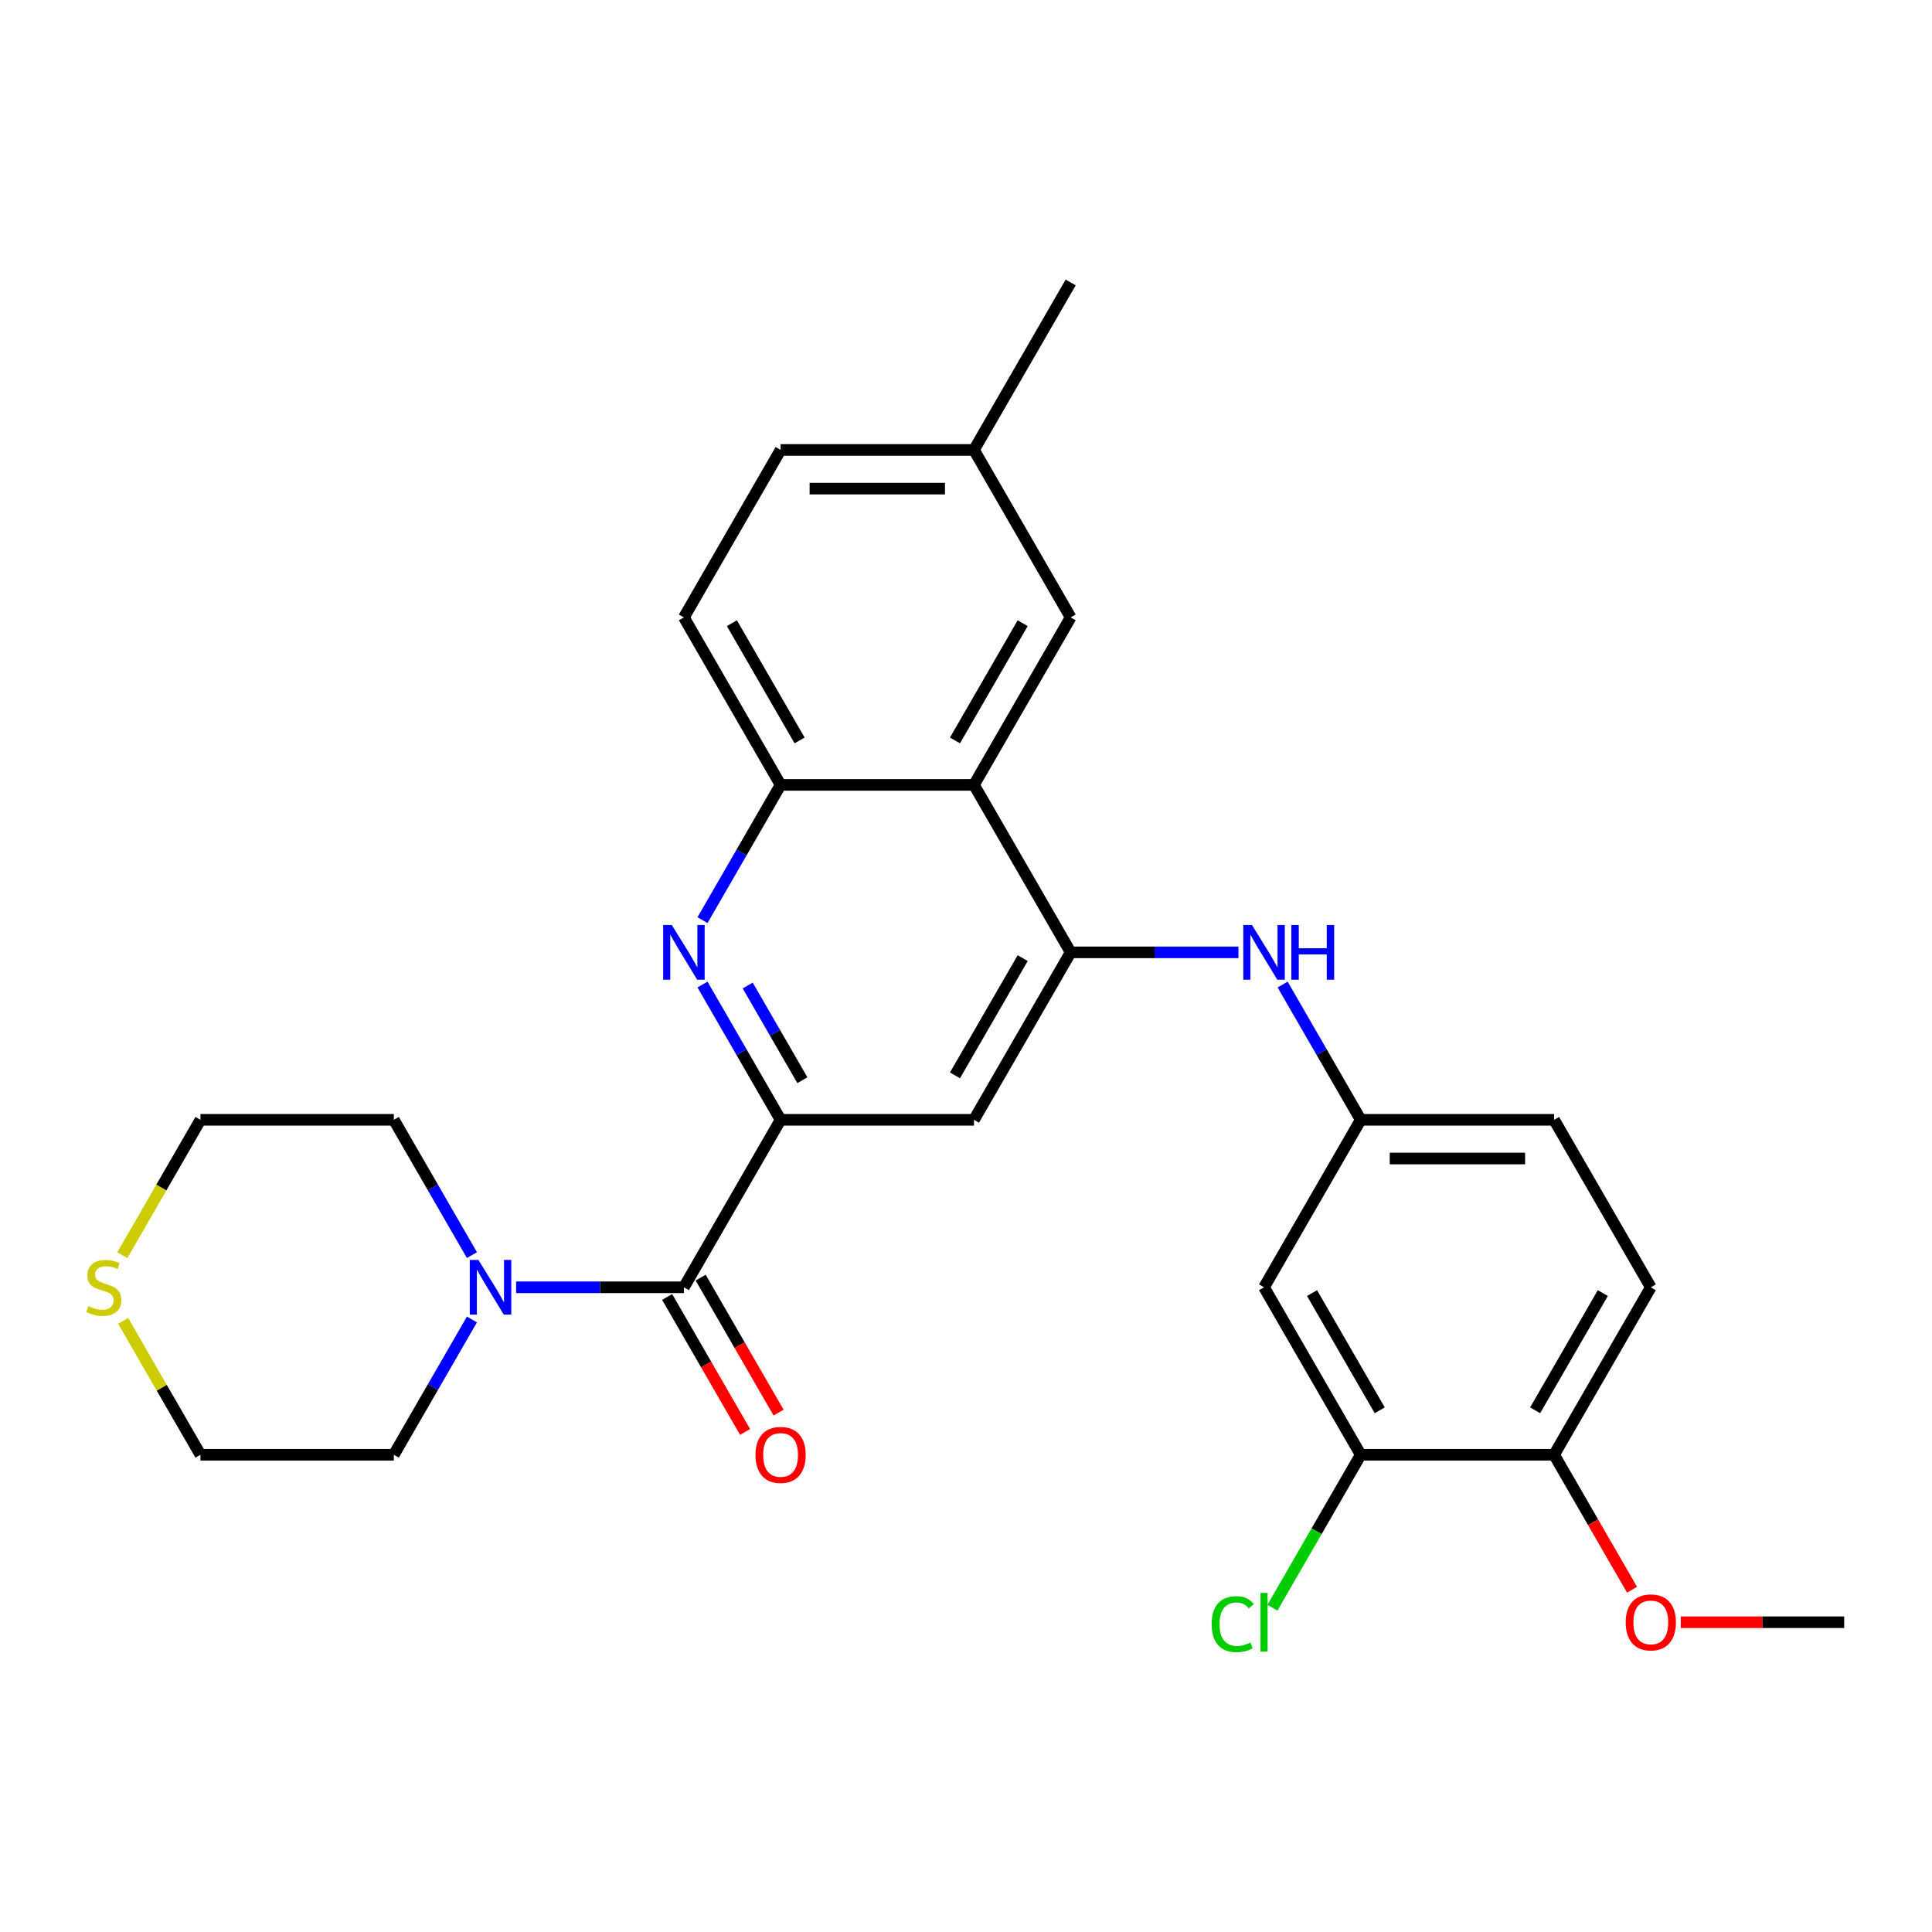 <?xml version='1.0' encoding='iso-8859-1'?>
<svg version='1.1' baseProfile='full'
              xmlns='http://www.w3.org/2000/svg'
                      xmlns:rdkit='http://www.rdkit.org/xml'
                      xmlns:xlink='http://www.w3.org/1999/xlink'
                  xml:space='preserve'
width='1000px' height='1000px' viewBox='0 0 1000 1000'>
<!-- END OF HEADER -->
<rect style='opacity:1.0;fill:#FFFFFF;stroke:none' width='1000' height='1000' x='0' y='0'> </rect>
<path class='bond-0' d='M 404.034,579.62 L 383.821,544.61' style='fill:none;fill-rule:evenodd;stroke:#000000;stroke-width:6px;stroke-linecap:butt;stroke-linejoin:miter;stroke-opacity:1' />
<path class='bond-0' d='M 383.821,544.61 L 363.607,509.599' style='fill:none;fill-rule:evenodd;stroke:#0000FF;stroke-width:6px;stroke-linecap:butt;stroke-linejoin:miter;stroke-opacity:1' />
<path class='bond-0' d='M 415.307,559.108 L 401.157,534.6' style='fill:none;fill-rule:evenodd;stroke:#000000;stroke-width:6px;stroke-linecap:butt;stroke-linejoin:miter;stroke-opacity:1' />
<path class='bond-0' d='M 401.157,534.6 L 387.008,510.093' style='fill:none;fill-rule:evenodd;stroke:#0000FF;stroke-width:6px;stroke-linecap:butt;stroke-linejoin:miter;stroke-opacity:1' />
<path class='bond-2' d='M 404.034,579.62 L 353.987,666.303' style='fill:none;fill-rule:evenodd;stroke:#000000;stroke-width:6px;stroke-linecap:butt;stroke-linejoin:miter;stroke-opacity:1' />
<path class='bond-4' d='M 404.034,579.62 L 504.127,579.62' style='fill:none;fill-rule:evenodd;stroke:#000000;stroke-width:6px;stroke-linecap:butt;stroke-linejoin:miter;stroke-opacity:1' />
<path class='bond-5' d='M 363.607,476.275 L 383.821,441.264' style='fill:none;fill-rule:evenodd;stroke:#0000FF;stroke-width:6px;stroke-linecap:butt;stroke-linejoin:miter;stroke-opacity:1' />
<path class='bond-5' d='M 383.821,441.264 L 404.034,406.254' style='fill:none;fill-rule:evenodd;stroke:#000000;stroke-width:6px;stroke-linecap:butt;stroke-linejoin:miter;stroke-opacity:1' />
<path class='bond-1' d='M 554.173,492.937 L 504.127,579.62' style='fill:none;fill-rule:evenodd;stroke:#000000;stroke-width:6px;stroke-linecap:butt;stroke-linejoin:miter;stroke-opacity:1' />
<path class='bond-1' d='M 529.33,495.93 L 494.297,556.608' style='fill:none;fill-rule:evenodd;stroke:#000000;stroke-width:6px;stroke-linecap:butt;stroke-linejoin:miter;stroke-opacity:1' />
<path class='bond-3' d='M 554.173,492.937 L 504.127,406.254' style='fill:none;fill-rule:evenodd;stroke:#000000;stroke-width:6px;stroke-linecap:butt;stroke-linejoin:miter;stroke-opacity:1' />
<path class='bond-7' d='M 554.173,492.937 L 597.599,492.937' style='fill:none;fill-rule:evenodd;stroke:#000000;stroke-width:6px;stroke-linecap:butt;stroke-linejoin:miter;stroke-opacity:1' />
<path class='bond-7' d='M 597.599,492.937 L 641.024,492.937' style='fill:none;fill-rule:evenodd;stroke:#0000FF;stroke-width:6px;stroke-linecap:butt;stroke-linejoin:miter;stroke-opacity:1' />
<path class='bond-6' d='M 353.987,666.303 L 310.562,666.303' style='fill:none;fill-rule:evenodd;stroke:#000000;stroke-width:6px;stroke-linecap:butt;stroke-linejoin:miter;stroke-opacity:1' />
<path class='bond-6' d='M 310.562,666.303 L 267.137,666.303' style='fill:none;fill-rule:evenodd;stroke:#0000FF;stroke-width:6px;stroke-linecap:butt;stroke-linejoin:miter;stroke-opacity:1' />
<path class='bond-12' d='M 345.319,671.308 L 365.486,706.238' style='fill:none;fill-rule:evenodd;stroke:#000000;stroke-width:6px;stroke-linecap:butt;stroke-linejoin:miter;stroke-opacity:1' />
<path class='bond-12' d='M 365.486,706.238 L 385.653,741.169' style='fill:none;fill-rule:evenodd;stroke:#FF0000;stroke-width:6px;stroke-linecap:butt;stroke-linejoin:miter;stroke-opacity:1' />
<path class='bond-12' d='M 362.656,661.298 L 382.823,696.229' style='fill:none;fill-rule:evenodd;stroke:#000000;stroke-width:6px;stroke-linecap:butt;stroke-linejoin:miter;stroke-opacity:1' />
<path class='bond-12' d='M 382.823,696.229 L 402.99,731.159' style='fill:none;fill-rule:evenodd;stroke:#FF0000;stroke-width:6px;stroke-linecap:butt;stroke-linejoin:miter;stroke-opacity:1' />
<path class='bond-11' d='M 504.127,406.254 L 554.173,319.571' style='fill:none;fill-rule:evenodd;stroke:#000000;stroke-width:6px;stroke-linecap:butt;stroke-linejoin:miter;stroke-opacity:1' />
<path class='bond-11' d='M 494.297,383.242 L 529.33,322.564' style='fill:none;fill-rule:evenodd;stroke:#000000;stroke-width:6px;stroke-linecap:butt;stroke-linejoin:miter;stroke-opacity:1' />
<path class='bond-28' d='M 504.127,406.254 L 404.034,406.254' style='fill:none;fill-rule:evenodd;stroke:#000000;stroke-width:6px;stroke-linecap:butt;stroke-linejoin:miter;stroke-opacity:1' />
<path class='bond-15' d='M 404.034,406.254 L 353.987,319.571' style='fill:none;fill-rule:evenodd;stroke:#000000;stroke-width:6px;stroke-linecap:butt;stroke-linejoin:miter;stroke-opacity:1' />
<path class='bond-15' d='M 413.864,383.242 L 378.831,322.564' style='fill:none;fill-rule:evenodd;stroke:#000000;stroke-width:6px;stroke-linecap:butt;stroke-linejoin:miter;stroke-opacity:1' />
<path class='bond-22' d='M 244.274,682.965 L 224.061,717.976' style='fill:none;fill-rule:evenodd;stroke:#0000FF;stroke-width:6px;stroke-linecap:butt;stroke-linejoin:miter;stroke-opacity:1' />
<path class='bond-22' d='M 224.061,717.976 L 203.848,752.986' style='fill:none;fill-rule:evenodd;stroke:#000000;stroke-width:6px;stroke-linecap:butt;stroke-linejoin:miter;stroke-opacity:1' />
<path class='bond-23' d='M 244.274,649.641 L 224.061,614.63' style='fill:none;fill-rule:evenodd;stroke:#0000FF;stroke-width:6px;stroke-linecap:butt;stroke-linejoin:miter;stroke-opacity:1' />
<path class='bond-23' d='M 224.061,614.63 L 203.848,579.62' style='fill:none;fill-rule:evenodd;stroke:#000000;stroke-width:6px;stroke-linecap:butt;stroke-linejoin:miter;stroke-opacity:1' />
<path class='bond-10' d='M 663.886,509.599 L 684.1,544.61' style='fill:none;fill-rule:evenodd;stroke:#0000FF;stroke-width:6px;stroke-linecap:butt;stroke-linejoin:miter;stroke-opacity:1' />
<path class='bond-10' d='M 684.1,544.61 L 704.313,579.62' style='fill:none;fill-rule:evenodd;stroke:#000000;stroke-width:6px;stroke-linecap:butt;stroke-linejoin:miter;stroke-opacity:1' />
<path class='bond-8' d='M 704.313,752.986 L 654.266,666.303' style='fill:none;fill-rule:evenodd;stroke:#000000;stroke-width:6px;stroke-linecap:butt;stroke-linejoin:miter;stroke-opacity:1' />
<path class='bond-8' d='M 714.143,729.974 L 679.11,669.296' style='fill:none;fill-rule:evenodd;stroke:#000000;stroke-width:6px;stroke-linecap:butt;stroke-linejoin:miter;stroke-opacity:1' />
<path class='bond-17' d='M 704.313,752.986 L 681.461,792.567' style='fill:none;fill-rule:evenodd;stroke:#000000;stroke-width:6px;stroke-linecap:butt;stroke-linejoin:miter;stroke-opacity:1' />
<path class='bond-17' d='M 681.461,792.567 L 658.609,832.148' style='fill:none;fill-rule:evenodd;stroke:#00CC00;stroke-width:6px;stroke-linecap:butt;stroke-linejoin:miter;stroke-opacity:1' />
<path class='bond-31' d='M 704.313,752.986 L 804.406,752.986' style='fill:none;fill-rule:evenodd;stroke:#000000;stroke-width:6px;stroke-linecap:butt;stroke-linejoin:miter;stroke-opacity:1' />
<path class='bond-9' d='M 654.266,666.303 L 704.313,579.62' style='fill:none;fill-rule:evenodd;stroke:#000000;stroke-width:6px;stroke-linecap:butt;stroke-linejoin:miter;stroke-opacity:1' />
<path class='bond-19' d='M 704.313,579.62 L 804.406,579.62' style='fill:none;fill-rule:evenodd;stroke:#000000;stroke-width:6px;stroke-linecap:butt;stroke-linejoin:miter;stroke-opacity:1' />
<path class='bond-19' d='M 719.327,599.639 L 789.392,599.639' style='fill:none;fill-rule:evenodd;stroke:#000000;stroke-width:6px;stroke-linecap:butt;stroke-linejoin:miter;stroke-opacity:1' />
<path class='bond-18' d='M 554.173,319.571 L 504.127,232.888' style='fill:none;fill-rule:evenodd;stroke:#000000;stroke-width:6px;stroke-linecap:butt;stroke-linejoin:miter;stroke-opacity:1' />
<path class='bond-13' d='M 804.406,752.986 L 854.452,666.303' style='fill:none;fill-rule:evenodd;stroke:#000000;stroke-width:6px;stroke-linecap:butt;stroke-linejoin:miter;stroke-opacity:1' />
<path class='bond-13' d='M 794.576,729.974 L 829.609,669.296' style='fill:none;fill-rule:evenodd;stroke:#000000;stroke-width:6px;stroke-linecap:butt;stroke-linejoin:miter;stroke-opacity:1' />
<path class='bond-21' d='M 804.406,752.986 L 824.573,787.917' style='fill:none;fill-rule:evenodd;stroke:#000000;stroke-width:6px;stroke-linecap:butt;stroke-linejoin:miter;stroke-opacity:1' />
<path class='bond-21' d='M 824.573,787.917 L 844.74,822.847' style='fill:none;fill-rule:evenodd;stroke:#FF0000;stroke-width:6px;stroke-linecap:butt;stroke-linejoin:miter;stroke-opacity:1' />
<path class='bond-14' d='M 63.305,649.681 L 83.53,614.65' style='fill:none;fill-rule:evenodd;stroke:#CCCC00;stroke-width:6px;stroke-linecap:butt;stroke-linejoin:miter;stroke-opacity:1' />
<path class='bond-14' d='M 83.53,614.65 L 103.755,579.62' style='fill:none;fill-rule:evenodd;stroke:#000000;stroke-width:6px;stroke-linecap:butt;stroke-linejoin:miter;stroke-opacity:1' />
<path class='bond-29' d='M 63.744,683.685 L 83.749,718.336' style='fill:none;fill-rule:evenodd;stroke:#CCCC00;stroke-width:6px;stroke-linecap:butt;stroke-linejoin:miter;stroke-opacity:1' />
<path class='bond-29' d='M 83.749,718.336 L 103.755,752.986' style='fill:none;fill-rule:evenodd;stroke:#000000;stroke-width:6px;stroke-linecap:butt;stroke-linejoin:miter;stroke-opacity:1' />
<path class='bond-20' d='M 353.987,319.571 L 404.034,232.888' style='fill:none;fill-rule:evenodd;stroke:#000000;stroke-width:6px;stroke-linecap:butt;stroke-linejoin:miter;stroke-opacity:1' />
<path class='bond-16' d='M 854.452,666.303 L 804.406,579.62' style='fill:none;fill-rule:evenodd;stroke:#000000;stroke-width:6px;stroke-linecap:butt;stroke-linejoin:miter;stroke-opacity:1' />
<path class='bond-26' d='M 504.127,232.888 L 554.173,146.205' style='fill:none;fill-rule:evenodd;stroke:#000000;stroke-width:6px;stroke-linecap:butt;stroke-linejoin:miter;stroke-opacity:1' />
<path class='bond-30' d='M 504.127,232.888 L 404.034,232.888' style='fill:none;fill-rule:evenodd;stroke:#000000;stroke-width:6px;stroke-linecap:butt;stroke-linejoin:miter;stroke-opacity:1' />
<path class='bond-30' d='M 489.113,252.906 L 419.048,252.906' style='fill:none;fill-rule:evenodd;stroke:#000000;stroke-width:6px;stroke-linecap:butt;stroke-linejoin:miter;stroke-opacity:1' />
<path class='bond-27' d='M 869.955,839.669 L 912.25,839.669' style='fill:none;fill-rule:evenodd;stroke:#FF0000;stroke-width:6px;stroke-linecap:butt;stroke-linejoin:miter;stroke-opacity:1' />
<path class='bond-27' d='M 912.25,839.669 L 954.545,839.669' style='fill:none;fill-rule:evenodd;stroke:#000000;stroke-width:6px;stroke-linecap:butt;stroke-linejoin:miter;stroke-opacity:1' />
<path class='bond-25' d='M 203.848,752.986 L 103.755,752.986' style='fill:none;fill-rule:evenodd;stroke:#000000;stroke-width:6px;stroke-linecap:butt;stroke-linejoin:miter;stroke-opacity:1' />
<path class='bond-24' d='M 203.848,579.62 L 103.755,579.62' style='fill:none;fill-rule:evenodd;stroke:#000000;stroke-width:6px;stroke-linecap:butt;stroke-linejoin:miter;stroke-opacity:1' />
<path  class='atom-1' d='M 347.727 478.777
L 357.007 493.777
Q 357.927 495.257, 359.407 497.937
Q 360.887 500.617, 360.967 500.777
L 360.967 478.777
L 364.727 478.777
L 364.727 507.097
L 360.847 507.097
L 350.887 490.697
Q 349.727 488.777, 348.487 486.577
Q 347.287 484.377, 346.927 483.697
L 346.927 507.097
L 343.247 507.097
L 343.247 478.777
L 347.727 478.777
' fill='#0000FF'/>
<path  class='atom-7' d='M 247.634 652.143
L 256.914 667.143
Q 257.834 668.623, 259.314 671.303
Q 260.794 673.983, 260.874 674.143
L 260.874 652.143
L 264.634 652.143
L 264.634 680.463
L 260.754 680.463
L 250.794 664.063
Q 249.634 662.143, 248.394 659.943
Q 247.194 657.743, 246.834 657.063
L 246.834 680.463
L 243.154 680.463
L 243.154 652.143
L 247.634 652.143
' fill='#0000FF'/>
<path  class='atom-8' d='M 648.006 478.777
L 657.286 493.777
Q 658.206 495.257, 659.686 497.937
Q 661.166 500.617, 661.246 500.777
L 661.246 478.777
L 665.006 478.777
L 665.006 507.097
L 661.126 507.097
L 651.166 490.697
Q 650.006 488.777, 648.766 486.577
Q 647.566 484.377, 647.206 483.697
L 647.206 507.097
L 643.526 507.097
L 643.526 478.777
L 648.006 478.777
' fill='#0000FF'/>
<path  class='atom-8' d='M 668.406 478.777
L 672.246 478.777
L 672.246 490.817
L 686.726 490.817
L 686.726 478.777
L 690.566 478.777
L 690.566 507.097
L 686.726 507.097
L 686.726 494.017
L 672.246 494.017
L 672.246 507.097
L 668.406 507.097
L 668.406 478.777
' fill='#0000FF'/>
<path  class='atom-13' d='M 391.034 753.066
Q 391.034 746.266, 394.394 742.466
Q 397.754 738.666, 404.034 738.666
Q 410.314 738.666, 413.674 742.466
Q 417.034 746.266, 417.034 753.066
Q 417.034 759.946, 413.634 763.866
Q 410.234 767.746, 404.034 767.746
Q 397.794 767.746, 394.394 763.866
Q 391.034 759.986, 391.034 753.066
M 404.034 764.546
Q 408.354 764.546, 410.674 761.666
Q 413.034 758.746, 413.034 753.066
Q 413.034 747.506, 410.674 744.706
Q 408.354 741.866, 404.034 741.866
Q 399.714 741.866, 397.354 744.666
Q 395.034 747.466, 395.034 753.066
Q 395.034 758.786, 397.354 761.666
Q 399.714 764.546, 404.034 764.546
' fill='#FF0000'/>
<path  class='atom-15' d='M 45.708 676.023
Q 46.028 676.143, 47.348 676.703
Q 48.668 677.263, 50.108 677.623
Q 51.588 677.943, 53.028 677.943
Q 55.708 677.943, 57.268 676.663
Q 58.828 675.343, 58.828 673.063
Q 58.828 671.503, 58.028 670.543
Q 57.268 669.583, 56.068 669.063
Q 54.868 668.543, 52.868 667.943
Q 50.348 667.183, 48.828 666.463
Q 47.348 665.743, 46.268 664.223
Q 45.228 662.703, 45.228 660.143
Q 45.228 656.583, 47.628 654.383
Q 50.068 652.183, 54.868 652.183
Q 58.148 652.183, 61.868 653.743
L 60.948 656.823
Q 57.548 655.423, 54.988 655.423
Q 52.228 655.423, 50.708 656.583
Q 49.188 657.703, 49.228 659.663
Q 49.228 661.183, 49.988 662.103
Q 50.788 663.023, 51.908 663.543
Q 53.068 664.063, 54.988 664.663
Q 57.548 665.463, 59.068 666.263
Q 60.588 667.063, 61.668 668.703
Q 62.788 670.303, 62.788 673.063
Q 62.788 676.983, 60.148 679.103
Q 57.548 681.183, 53.188 681.183
Q 50.668 681.183, 48.748 680.623
Q 46.868 680.103, 44.628 679.183
L 45.708 676.023
' fill='#CCCC00'/>
<path  class='atom-18' d='M 627.146 840.649
Q 627.146 833.609, 630.426 829.929
Q 633.746 826.209, 640.026 826.209
Q 645.866 826.209, 648.986 830.329
L 646.346 832.489
Q 644.066 829.489, 640.026 829.489
Q 635.746 829.489, 633.466 832.369
Q 631.226 835.209, 631.226 840.649
Q 631.226 846.249, 633.546 849.129
Q 635.906 852.009, 640.466 852.009
Q 643.586 852.009, 647.226 850.129
L 648.346 853.129
Q 646.866 854.089, 644.626 854.649
Q 642.386 855.209, 639.906 855.209
Q 633.746 855.209, 630.426 851.449
Q 627.146 847.689, 627.146 840.649
' fill='#00CC00'/>
<path  class='atom-18' d='M 652.426 824.489
L 656.106 824.489
L 656.106 854.849
L 652.426 854.849
L 652.426 824.489
' fill='#00CC00'/>
<path  class='atom-22' d='M 841.452 839.749
Q 841.452 832.949, 844.812 829.149
Q 848.172 825.349, 854.452 825.349
Q 860.732 825.349, 864.092 829.149
Q 867.452 832.949, 867.452 839.749
Q 867.452 846.629, 864.052 850.549
Q 860.652 854.429, 854.452 854.429
Q 848.212 854.429, 844.812 850.549
Q 841.452 846.669, 841.452 839.749
M 854.452 851.229
Q 858.772 851.229, 861.092 848.349
Q 863.452 845.429, 863.452 839.749
Q 863.452 834.189, 861.092 831.389
Q 858.772 828.549, 854.452 828.549
Q 850.132 828.549, 847.772 831.349
Q 845.452 834.149, 845.452 839.749
Q 845.452 845.469, 847.772 848.349
Q 850.132 851.229, 854.452 851.229
' fill='#FF0000'/>
</svg>
